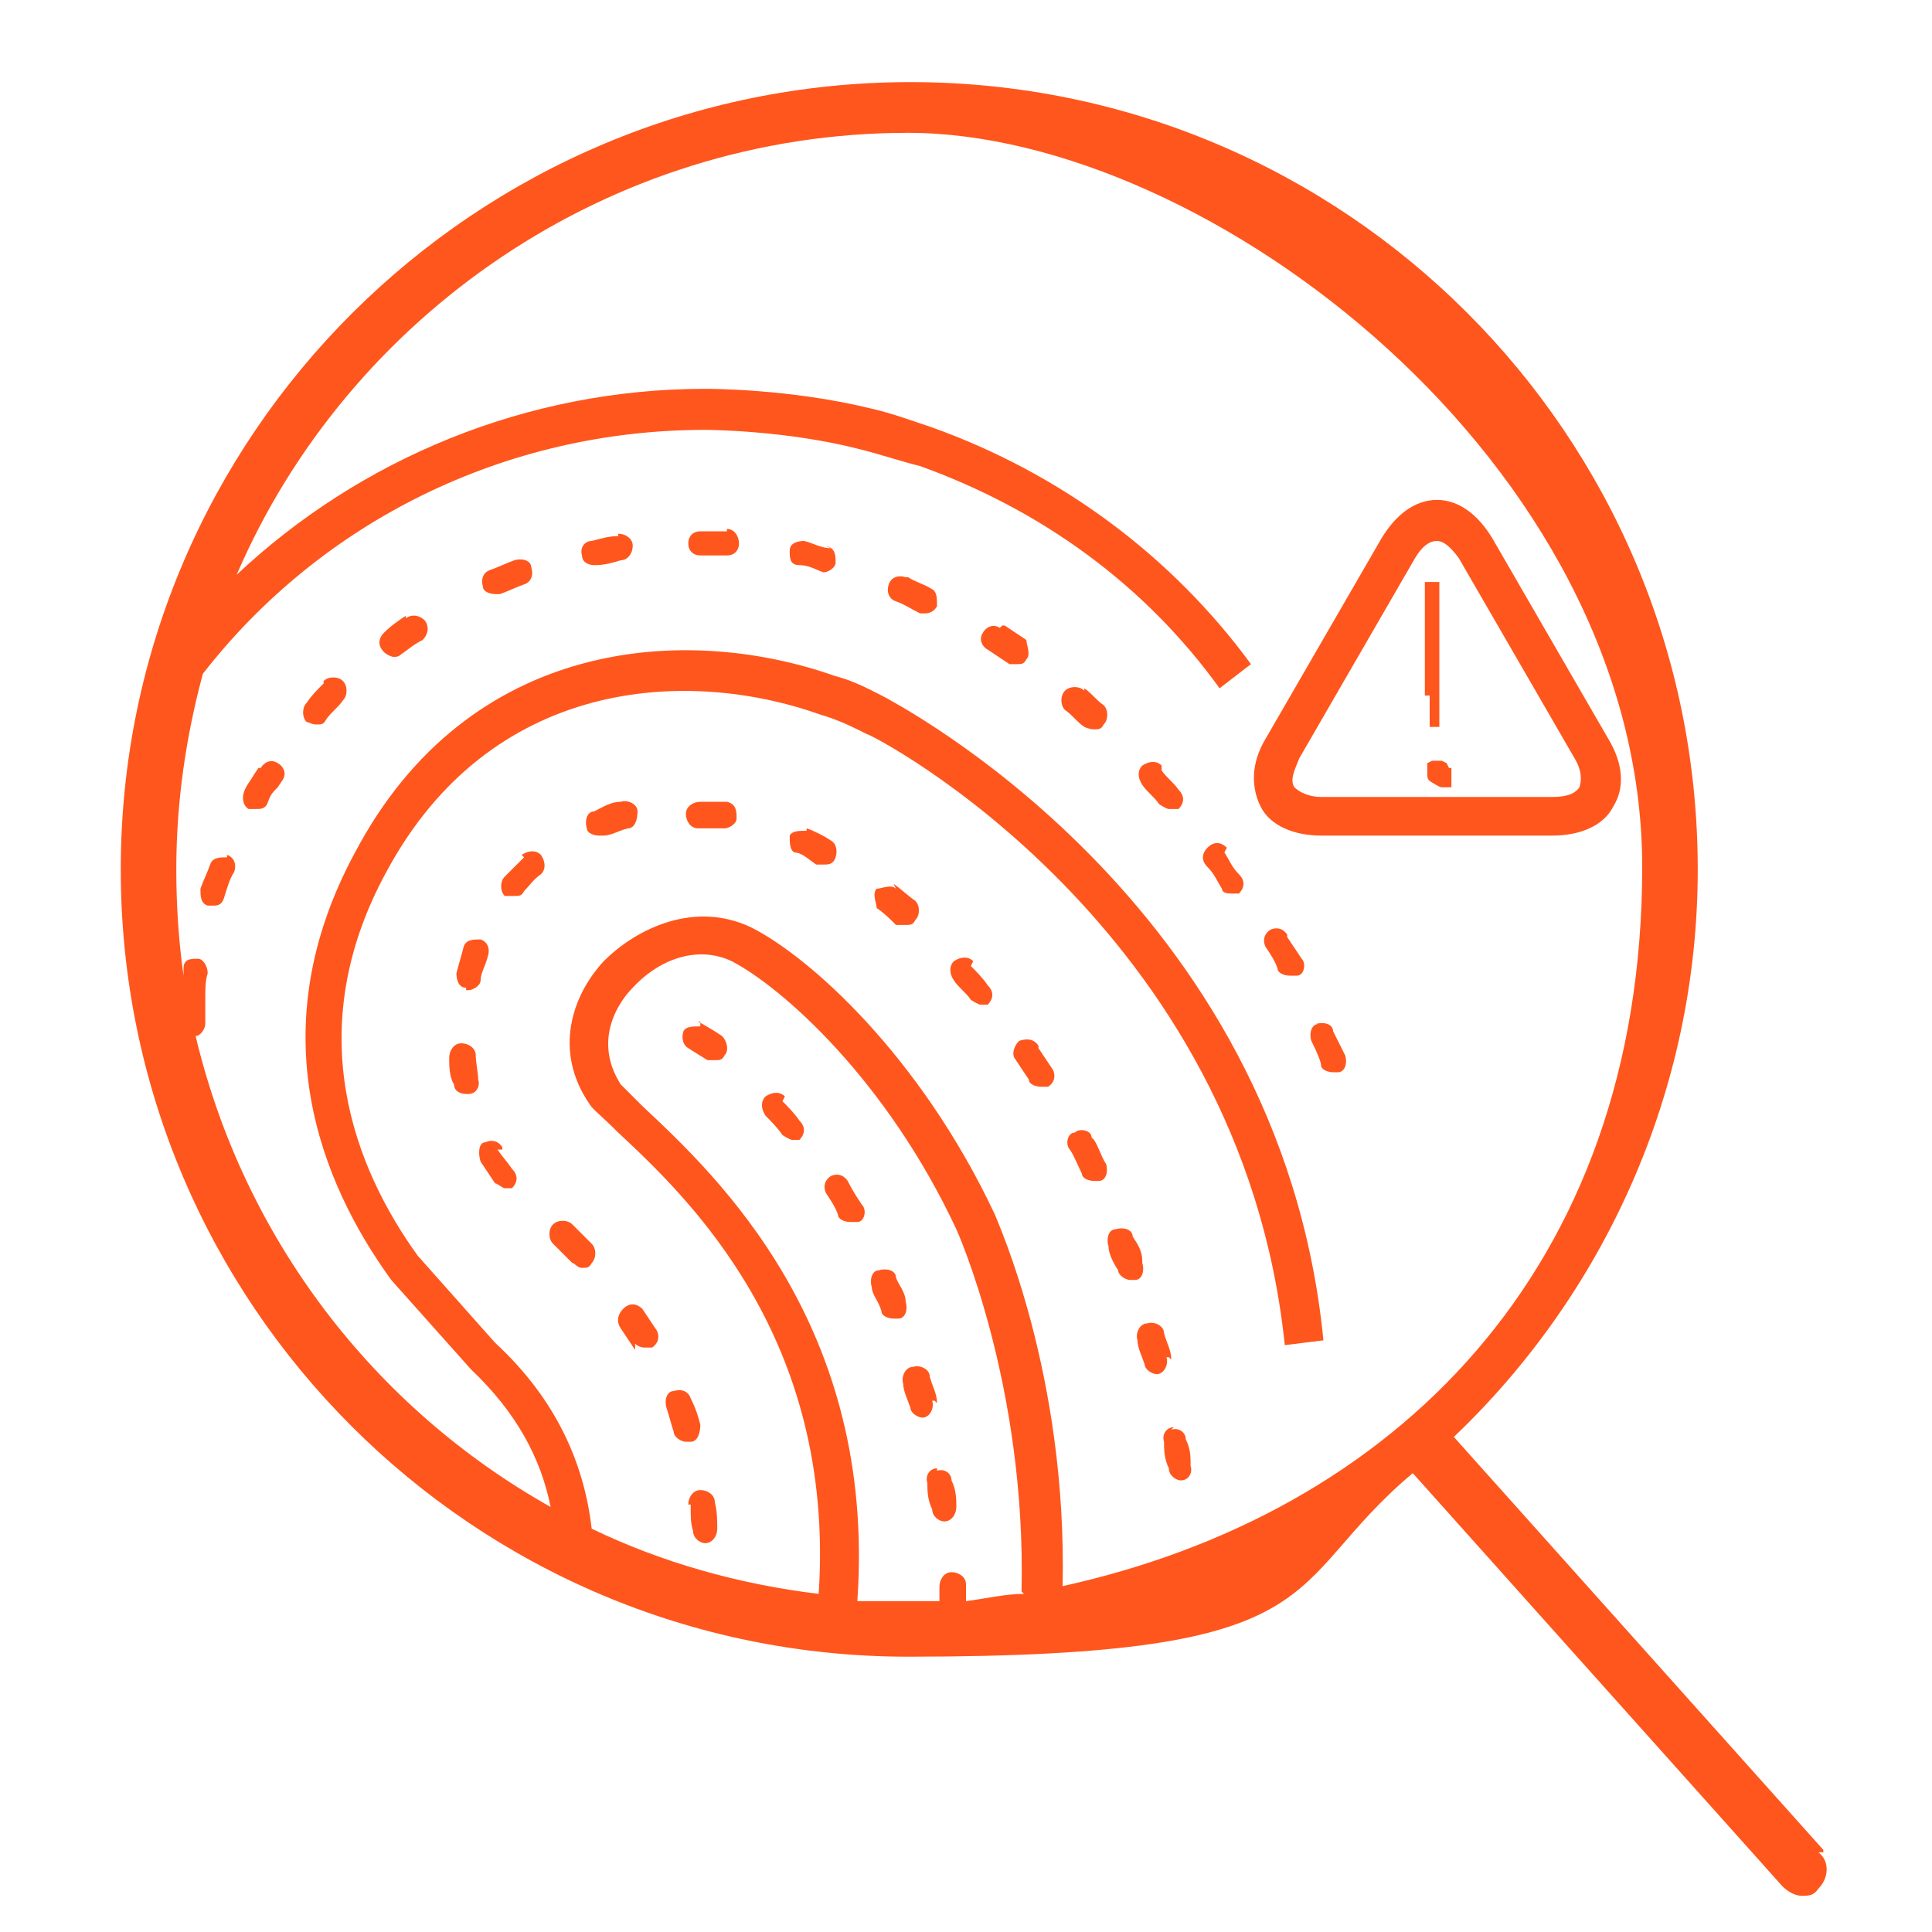 <?xml version="1.0" encoding="UTF-8"?>
<svg xmlns="http://www.w3.org/2000/svg" version="1.1" viewBox="0 0 80 80">
  <defs>
    <style>
      .cls-1 {
        fill: #ff561d;
      }
    </style>
  </defs>
  <!-- Generator: Adobe Illustrator 28.7.7, SVG Export Plug-In . SVG Version: 1.2.0 Build 194)  -->
  <g>
    <g id="Layer_1">
      <g id="Layer_1-2" data-name="Layer_1">
        <g>
          <path class="cls-1" d="M66.6,30.6l-4.8-8.3c-.6-1-1.4-1.6-2.3-1.6s-1.7.6-2.3,1.6l-4.8,8.3c-.6,1-.6,2-.2,2.8.4.8,1.4,1.2,2.5,1.2h9.6c1.1,0,2.1-.4,2.5-1.2.5-.8.4-1.8-.2-2.8ZM65.4,32.6c-.2.3-.6.4-1.1.4h-9.6c-.5,0-.9-.2-1.1-.4-.2-.3,0-.7.2-1.2l4.8-8.3c.3-.5.6-.7.9-.7s.6.3.9.7l4.8,8.3c.3.5.3.9.2,1.2Z"/>
          <path class="cls-1" d="M59.2,28.8v1.3h.4v-6h-.6v4.7h.2Z"/>
          <path class="cls-1" d="M59.9,31.6s0,0-.2-.1h-.4s0,0-.2.1c0,0,0,.1,0,.2v.2c0,.2,0,.3.2.4,0,0,.3.2.4.2h.2s0,0,.2,0c0,0,0,0,0-.2v-.4s0-.1,0-.2h-.1Z"/>
          <path class="cls-1" d="M9.4,35.5c-.3,0-.6,0-.7.3-.1.3-.3.7-.4,1,0,.3,0,.6.3.7h.2c.2,0,.4,0,.5-.4.1-.3.2-.7.4-1,.1-.3,0-.6-.3-.7h0Z"/>
          <path class="cls-1" d="M10.7,31.8l-.2.3c-.1.2-.3.4-.4.7-.1.3,0,.6.2.7h.3c.2,0,.4,0,.5-.3s.2-.4.4-.6l.2-.3c.2-.3,0-.6-.2-.7-.3-.2-.6,0-.7.2h-.1Z"/>
          <path class="cls-1" d="M13.4,28.3c-.3.3-.5.5-.7.8-.2.2-.2.6,0,.8.1,0,.2.1.4.1s.3,0,.4-.2c.2-.3.5-.5.7-.8.2-.2.2-.6,0-.8-.2-.2-.6-.2-.8,0h0Z"/>
          <path class="cls-1" d="M16.8,25.5c-.3.2-.6.4-.9.7-.2.2-.3.5,0,.8.1.1.3.2.4.2s.2,0,.3-.1c.3-.2.5-.4.9-.6.2-.2.3-.5.1-.8-.2-.2-.5-.3-.8-.1h0Z"/>
          <path class="cls-1" d="M44.9,28.6c-.2-.2-.6-.2-.8,0s-.2.6,0,.8c.3.2.5.5.8.7,0,0,.2.1.4.1s.3,0,.4-.2c.2-.2.2-.6,0-.8-.3-.2-.5-.5-.8-.7h0Z"/>
          <path class="cls-1" d="M30.1,22h-1.1c-.3,0-.5.2-.5.5s.2.5.5.5h1.1c.3,0,.5-.2.5-.5s-.2-.6-.5-.6h0Z"/>
          <path class="cls-1" d="M25.6,22.2c-.4,0-.7.1-1.1.2-.3,0-.5.3-.4.6,0,.3.3.4.5.4s0,0,.1,0c.3,0,.7-.1,1-.2.3,0,.5-.3.5-.6s-.3-.5-.6-.5h0Z"/>
          <path class="cls-1" d="M48.1,31.7c-.2-.2-.5-.2-.8,0-.2.2-.2.5,0,.8s.5.5.7.8c0,0,.3.2.4.2s.2,0,.4,0c.2-.2.3-.5,0-.8-.2-.3-.5-.5-.7-.8h0Z"/>
          <path class="cls-1" d="M34.4,22.7c-.4,0-.7-.2-1.1-.3-.3,0-.6.1-.6.4s0,.6.4.6.7.2,1,.3h0c.2,0,.5-.2.5-.4,0-.3,0-.6-.4-.7h0Z"/>
          <path class="cls-1" d="M41.4,26c-.3-.2-.6,0-.7.2-.2.3,0,.6.2.7.3.2.6.4.9.6h.3c.2,0,.3,0,.4-.2.2-.2,0-.6,0-.8-.3-.2-.6-.4-.9-.6h-.1Z"/>
          <path class="cls-1" d="M37.5,23.9c-.3-.1-.6,0-.7.3s0,.6.3.7.6.3,1,.5h.2c.2,0,.4-.1.5-.3,0-.3,0-.6-.2-.7-.3-.2-.7-.3-1-.5h0Z"/>
          <path class="cls-1" d="M21.3,23.2c-.3.1-.7.3-1,.4s-.4.4-.3.7c0,.2.3.3.5.3h.2c.3-.1.7-.3,1-.4s.4-.4.3-.7c0-.3-.4-.4-.7-.3Z"/>
          <path class="cls-1" d="M53.3,38.7c-.2-.3-.5-.3-.7-.2-.3.2-.3.5-.2.7.2.3.4.6.5.9,0,.2.3.3.5.3h.3c.3,0,.4-.5.2-.7-.2-.3-.4-.6-.6-.9h0Z"/>
          <path class="cls-1" d="M50.8,35.1c-.2-.2-.5-.3-.8,0-.2.2-.3.5,0,.8s.4.6.6.9c0,.2.3.2.4.2h.3c.2-.2.3-.5,0-.8s-.4-.6-.6-.9h0Z"/>
          <path class="cls-1" d="M54.6,42.4c-.3,0-.4.4-.3.7.3.6.4.9.4,1,0,.2.3.3.5.3h.2c.3,0,.4-.4.3-.7l-.5-1c0-.3-.4-.4-.7-.3h0Z"/>
          <path class="cls-1" d="M30.2,33.2h-.3c-.3,0-.6,0-.9,0s-.6.2-.6.5.2.6.5.6.5,0,.8,0h.3c.2,0,.5-.2.5-.4,0-.3,0-.6-.4-.7h0Z"/>
          <path class="cls-1" d="M43,43.3c-.2-.3-.5-.3-.8-.2-.2.2-.3.5-.2.7.2.3.4.6.6.9,0,.2.3.3.5.3h.3c.3-.2.3-.5.2-.7-.2-.3-.4-.6-.6-.9h0Z"/>
          <path class="cls-1" d="M28.6,62.4c0,.4,0,.7.1,1,0,.3.3.5.5.5s0,0,0,0c.3,0,.5-.3.5-.6s0-.7-.1-1.1c0-.3-.3-.5-.6-.5s-.5.3-.5.6h.1Z"/>
          <path class="cls-1" d="M37.1,36.8c-.2-.2-.6,0-.8,0-.2.2,0,.6,0,.8.3.2.5.4.8.7,0,0,.2,0,.4,0s.3,0,.4-.2c.2-.2.2-.6,0-.8-.3-.2-.6-.5-.9-.7h0Z"/>
          <path class="cls-1" d="M47.3,52.2c0-.4-.2-.7-.4-1,0-.3-.4-.4-.7-.3-.3,0-.4.4-.3.7,0,.3.2.7.4,1,0,.2.3.4.5.4h.2c.3,0,.4-.4.3-.7h0Z"/>
          <path class="cls-1" d="M22.9,50.7c-.2.2-.2.6,0,.8l.8.8c.1,0,.2.2.4.2s.3,0,.4-.2c.2-.2.2-.6,0-.8l-.8-.8c-.2-.2-.6-.2-.8,0Z"/>
          <path class="cls-1" d="M33.4,34.4c-.3,0-.6,0-.7.2,0,.3,0,.6.2.7.3,0,.6.3.9.5h.3c.2,0,.4,0,.5-.3s0-.6-.2-.7c-.3-.2-.7-.4-1-.5h0Z"/>
          <path class="cls-1" d="M25.7,33.2c-.4,0-.7.2-1.1.4-.3,0-.4.4-.3.7,0,.2.3.3.5.3h.2c.3,0,.6-.2,1-.3.3,0,.4-.4.4-.7s-.4-.5-.7-.4Z"/>
          <path class="cls-1" d="M48.5,56.3c0-.4-.2-.7-.3-1.1,0-.3-.4-.5-.7-.4-.3,0-.5.4-.4.7,0,.3.2.7.3,1,0,.2.3.4.5.4s0,0,0,0c.3,0,.5-.4.4-.7h.1Z"/>
          <path class="cls-1" d="M40.3,39.8c-.2-.2-.5-.2-.8,0-.2.2-.2.5,0,.8s.5.5.7.8c0,0,.3.2.4.2s.2,0,.3,0c.2-.2.3-.5,0-.8-.2-.3-.5-.6-.7-.8h0Z"/>
          <path class="cls-1" d="M45.2,47.1c0-.3-.5-.4-.7-.2-.3,0-.4.5-.2.7.2.3.3.6.5,1,0,.2.3.3.5.3h.2c.3,0,.4-.4.3-.7-.2-.3-.3-.7-.5-1h0Z"/>
          <path class="cls-1" d="M19.3,41h.1c.2,0,.5-.2.5-.4,0-.3.2-.6.3-1,.1-.3,0-.6-.3-.7-.3,0-.6,0-.7.3-.1.4-.2.7-.3,1.1,0,.3.1.6.4.6h0Z"/>
          <path class="cls-1" d="M19.1,43.2c-.3,0-.5.3-.5.6s0,.8.2,1.1c0,.3.3.4.5.4s0,0,.1,0c.3,0,.5-.3.4-.6,0-.3-.1-.7-.1-1s-.3-.5-.6-.5Z"/>
          <path class="cls-1" d="M26.2,55.5c.1.2.3.3.5.3h.3c.3-.2.3-.5.2-.7-.2-.3-.4-.6-.6-.9-.2-.2-.5-.3-.8,0-.2.2-.3.5-.1.8.2.3.4.6.6.9v-.3Z"/>
          <path class="cls-1" d="M21.7,35.5c-.3.3-.6.6-.8.8-.2.2-.2.6,0,.8.1,0,.2,0,.4,0s.3,0,.4-.2c.2-.2.4-.5.7-.7.2-.2.2-.5,0-.8-.2-.2-.5-.2-.8,0h0Z"/>
          <path class="cls-1" d="M28.4,59.7h.2c.3,0,.4-.4.4-.7-.1-.4-.2-.7-.4-1.1-.1-.3-.4-.4-.7-.3-.3,0-.4.4-.3.7s.2.7.3,1c0,.2.3.4.5.4Z"/>
          <path class="cls-1" d="M20.8,47.5c-.2-.3-.5-.3-.7-.2-.3,0-.3.5-.2.8.2.3.4.6.6.9.1,0,.3.2.4.2s.2,0,.3,0c.2-.2.3-.5,0-.8-.2-.3-.4-.5-.6-.8h.2Z"/>
          <path class="cls-1" d="M48.6,59.1c-.3,0-.5.3-.4.6,0,.3,0,.7.2,1.1,0,.3.3.5.5.5s0,0,0,0c.3,0,.5-.3.4-.6,0-.4,0-.7-.2-1.1,0-.3-.3-.5-.6-.4h0Z"/>
          <path class="cls-1" d="M32.5,45.4c-.2-.2-.5-.2-.8,0-.2.2-.2.5,0,.8.2.2.5.5.7.8,0,0,.3.2.4.2s.2,0,.3,0c.2-.2.3-.5,0-.8-.2-.3-.5-.6-.7-.8h0Z"/>
          <path class="cls-1" d="M38.8,60.8c-.3,0-.5.3-.4.6,0,.3,0,.7.2,1.1,0,.3.3.5.5.5s0,0,0,0c.3,0,.5-.3.5-.6s0-.7-.2-1.1c0-.3-.3-.5-.6-.4h0Z"/>
          <path class="cls-1" d="M38.8,58.1c0-.4-.2-.7-.3-1.1,0-.3-.4-.5-.7-.4-.3,0-.5.4-.4.7,0,.3.2.7.3,1,0,.2.3.4.5.4s0,0,0,0c.3,0,.5-.4.4-.7h.1Z"/>
          <path class="cls-1" d="M37.5,53.9c0-.4-.3-.7-.4-1,0-.3-.4-.4-.7-.3-.3,0-.4.4-.3.7,0,.3.3.6.4,1,0,.2.3.3.5.3h.2c.3,0,.4-.4.3-.7Z"/>
          <path class="cls-1" d="M29,42.5c-.3,0-.6,0-.7.2-.1.3,0,.6.2.7,0,0,.3.2.8.5,0,0,.2,0,.3,0,.2,0,.3,0,.4-.2.2-.2.1-.6-.1-.8-.6-.4-1-.6-1-.6h.1Z"/>
          <path class="cls-1" d="M35.1,48.9c-.2-.3-.5-.3-.7-.2-.3.2-.3.5-.2.7.2.3.4.6.5.9,0,.2.3.3.5.3h.3c.3,0,.4-.5.2-.7-.2-.3-.4-.6-.6-1Z"/>
          <path class="cls-1" d="M75.5,76.6l-15.3-17.1c6.2-5.9,10.1-14.3,10.1-23.5,0-18-14.6-32.6-32.6-32.6S5,18,5,36s14.6,32.6,32.6,32.6,15.3-2.9,20.9-7.6l15.3,17.1c.2.2.5.4.8.4s.5,0,.7-.3c.4-.4.5-1.1,0-1.5h.2ZM42.4,66c-.8,0-1.6.2-2.4.3v-.7c0-.3-.3-.5-.6-.5s-.5.3-.5.6v.6h-3.4c.8-11.4-5.8-17.6-8.9-20.5-.3-.3-.8-.8-.9-.9-1.2-1.9,0-3.5.5-4,1-1.1,2.6-1.8,4.1-1.1,2.1,1.1,6.4,4.9,9.3,11.1,0,0,2.9,6.4,2.7,15h0ZM44,65.7c.2-8.8-2.7-15.1-2.8-15.4-3.1-6.6-7.7-10.7-10.1-11.9-2.3-1.1-4.7,0-6.1,1.4-1.3,1.4-2.1,3.7-.6,5.9.1.2.5.5,1.2,1.2,2.9,2.7,9,8.5,8.3,19.1-3.3-.4-6.5-1.3-9.4-2.7-.3-2.6-1.4-5.3-4-7.7l-3.2-3.6c-2.6-3.6-4.9-9.3-1.3-15.9,4.3-8,12.4-8.5,18-6.5.7.2,1.3.5,1.9.8.2,0,15.5,7.9,17.3,25.3l1.6-.2c-1.8-18.3-18-26.5-18.1-26.6-.6-.3-1.3-.7-2.1-.9-6.2-2.2-15.2-1.6-19.9,7.3-4,7.4-1.4,13.7,1.5,17.7l3.3,3.7c1.9,1.8,2.9,3.7,3.3,5.7-7.3-4.1-12.7-11.1-14.7-19.5.2,0,.4-.3.4-.5v-1.1h0c0-.3,0-.7.1-1,0-.3-.2-.6-.4-.6-.3,0-.6,0-.6.4v.3c-.2-1.4-.3-2.9-.3-4.4,0-2.8.4-5.5,1.1-8.1,4.9-6.3,12.5-10.1,20.8-10.1,0,0,3.3,0,6.4.8l.2-.8-.2.8c.8.2,1.7.5,2.5.7,5,1.8,9.3,4.9,12.4,9.2l1.3-1c-3.3-4.5-7.9-7.9-13.2-9.8-.9-.3-1.7-.6-2.6-.8h0c-3.3-.8-6.6-.8-6.8-.8-7.4,0-14.3,2.9-19.4,7.7C14.4,13.1,25.2,5.5,37.6,5.5s30.4,13.7,30.4,30.4-10.3,26.8-24.1,29.8h0Z"/>
        </g>
      </g>
    </g>
  </g>
</svg>